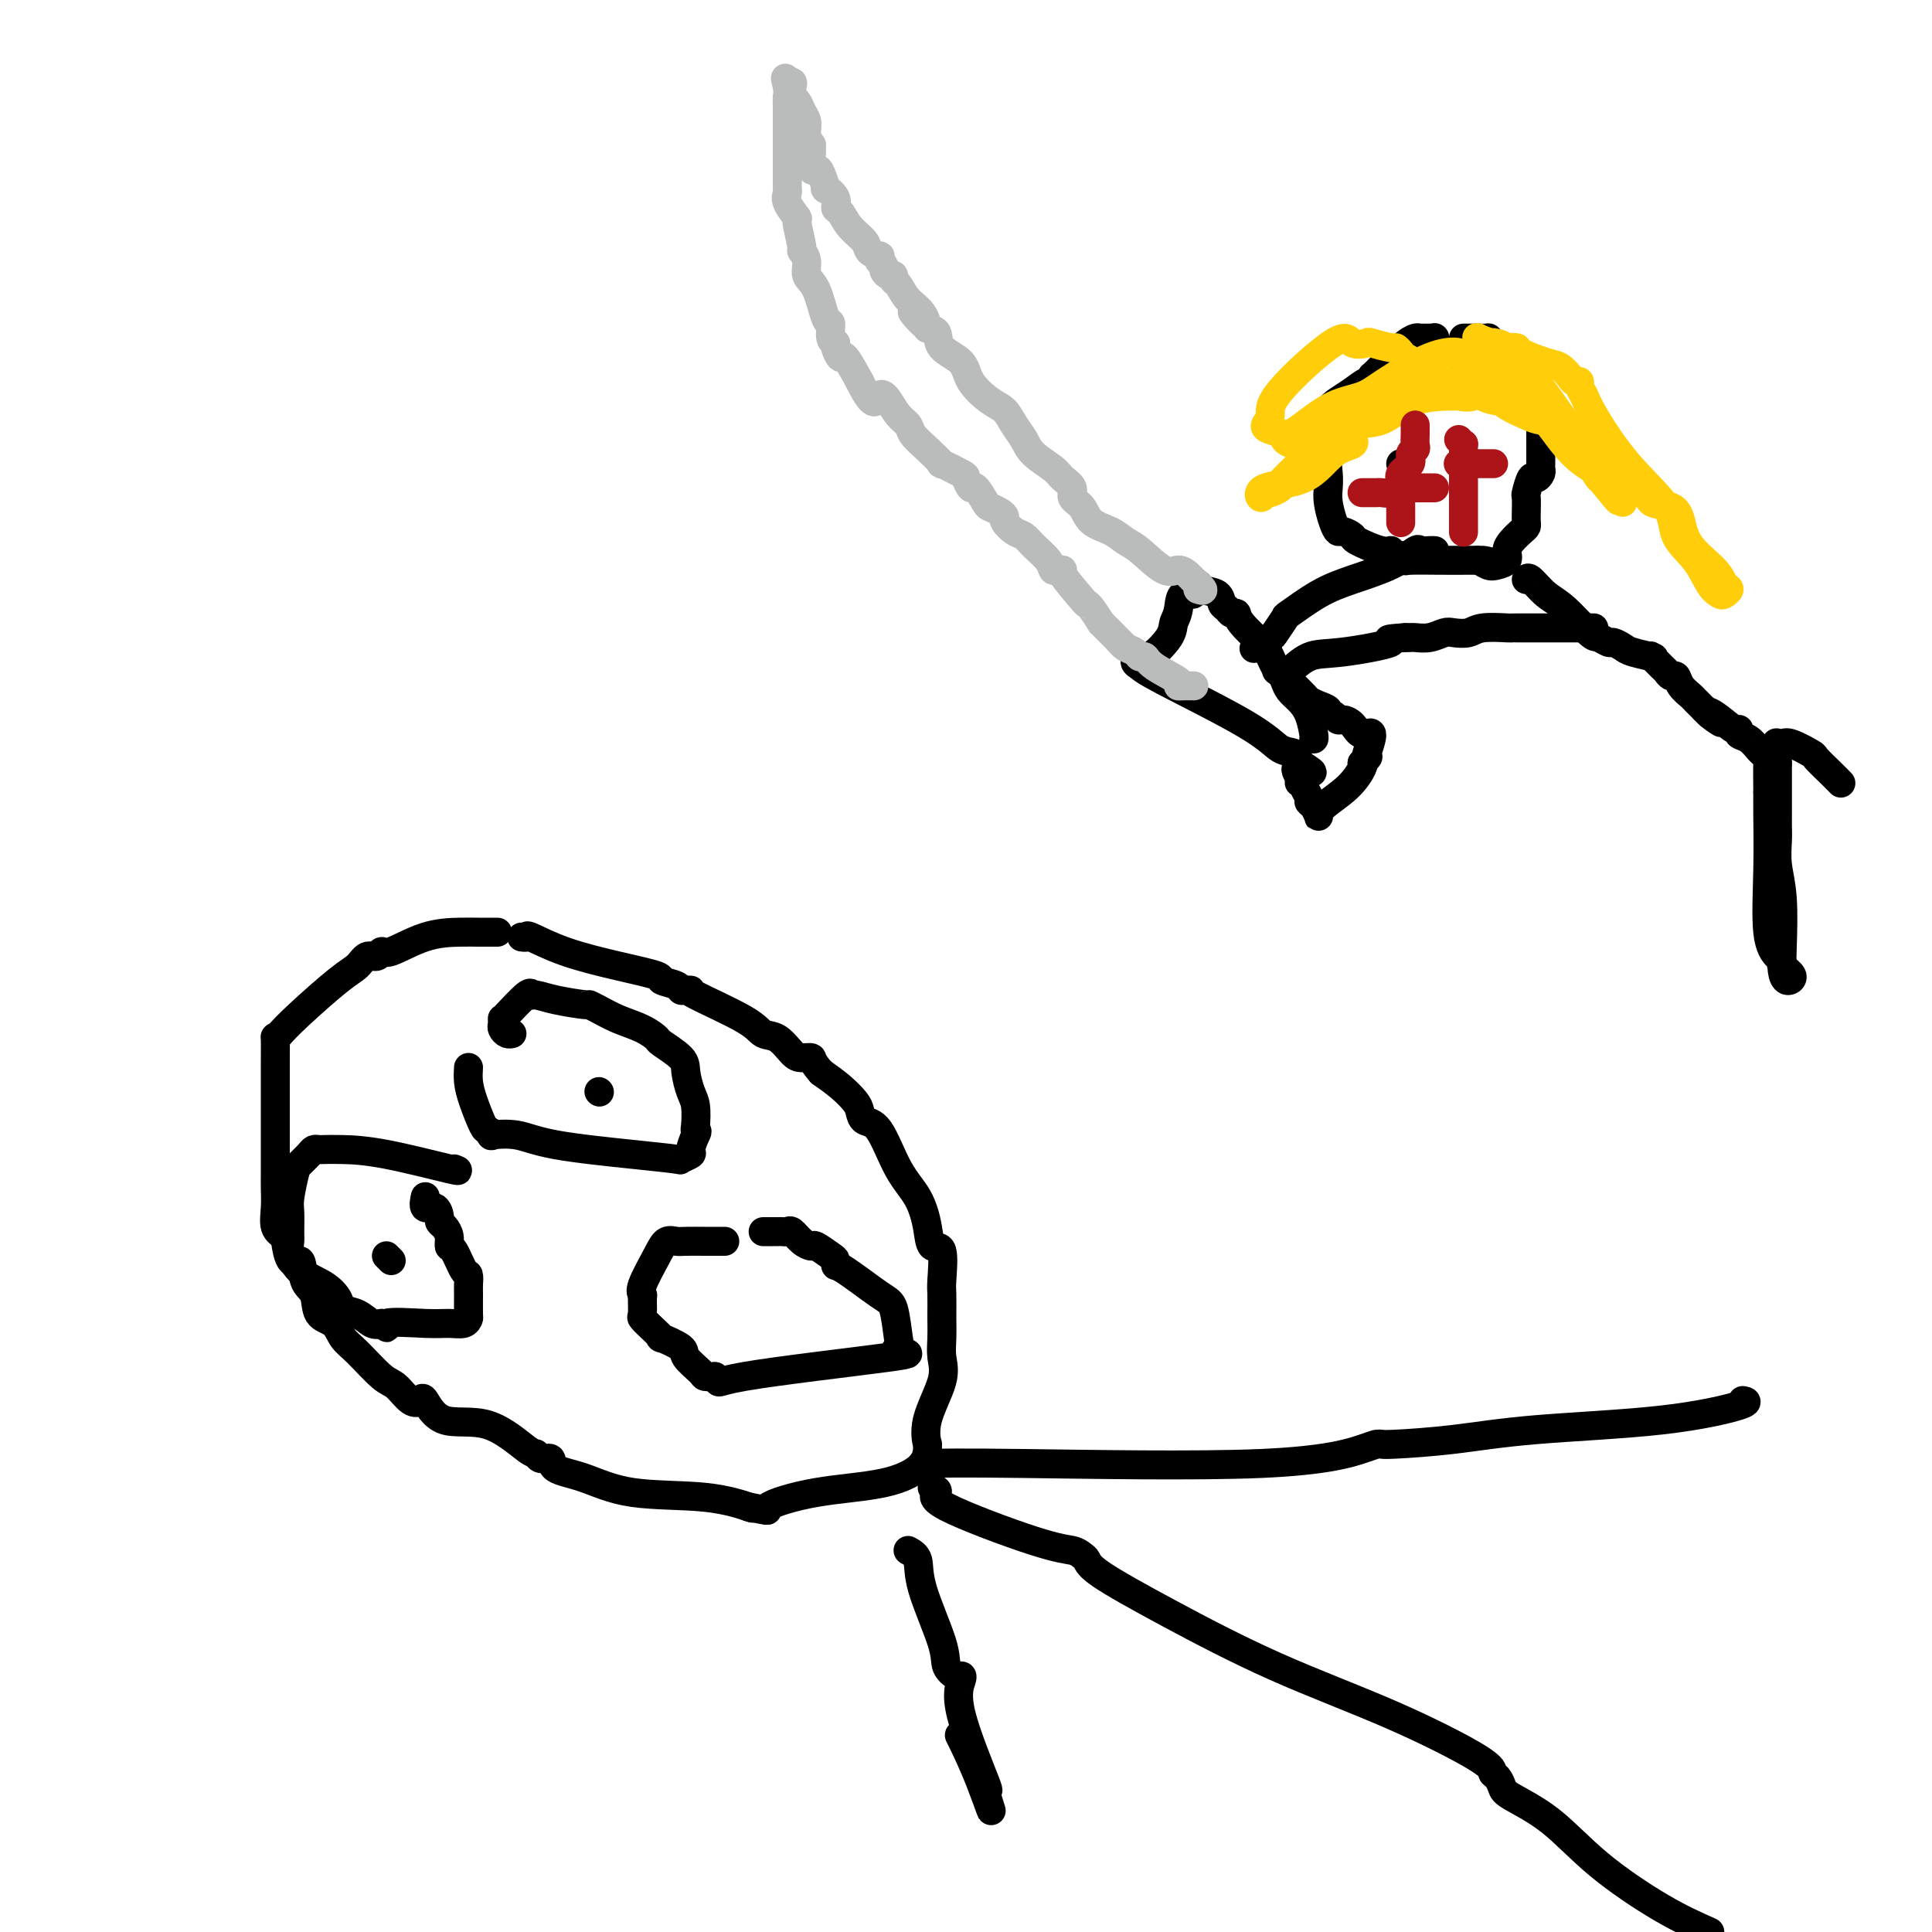 <svg viewBox='0 0 400 400' version='1.1' xmlns='http://www.w3.org/2000/svg' xmlns:xlink='http://www.w3.org/1999/xlink'><g fill='none' stroke='rgb(0,0,0)' stroke-width='6' stroke-linecap='round' stroke-linejoin='round'><path d='M103,193c-0.162,-0.001 -0.323,-0.003 -1,0c-0.677,0.003 -1.869,0.010 -3,0c-1.131,-0.010 -2.200,-0.037 -4,0c-1.800,0.037 -4.331,0.138 -7,1c-2.669,0.862 -5.477,2.486 -7,3c-1.523,0.514 -1.761,-0.081 -2,0c-0.239,0.081 -0.479,0.839 -1,1c-0.521,0.161 -1.323,-0.276 -2,0c-0.677,0.276 -1.229,1.266 -2,2c-0.771,0.734 -1.762,1.213 -4,3c-2.238,1.787 -5.724,4.883 -8,7c-2.276,2.117 -3.342,3.255 -4,4c-0.658,0.745 -0.908,1.097 -1,1c-0.092,-0.097 -0.025,-0.644 0,0c0.025,0.644 0.006,2.478 0,5c-0.006,2.522 -0.001,5.731 0,9c0.001,3.269 -0.001,6.598 0,9c0.001,2.402 0.006,3.876 0,5c-0.006,1.124 -0.022,1.899 0,3c0.022,1.101 0.083,2.527 0,4c-0.083,1.473 -0.309,2.992 0,4c0.309,1.008 1.155,1.504 2,2'/><path d='M59,256c0.805,7.420 2.316,4.970 3,5c0.684,0.030 0.539,2.539 1,4c0.461,1.461 1.528,1.872 2,3c0.472,1.128 0.349,2.971 1,4c0.651,1.029 2.074,1.243 3,2c0.926,0.757 1.354,2.056 2,3c0.646,0.944 1.511,1.532 3,3c1.489,1.468 3.602,3.815 5,5c1.398,1.185 2.081,1.209 3,2c0.919,0.791 2.073,2.351 3,3c0.927,0.649 1.628,0.388 2,0c0.372,-0.388 0.415,-0.904 1,0c0.585,0.904 1.714,3.227 4,4c2.286,0.773 5.731,-0.005 9,1c3.269,1.005 6.364,3.792 8,5c1.636,1.208 1.813,0.836 2,1c0.187,0.164 0.383,0.864 1,1c0.617,0.136 1.655,-0.291 2,0c0.345,0.291 -0.005,1.301 1,2c1.005,0.699 3.363,1.088 6,2c2.637,0.912 5.552,2.348 10,3c4.448,0.652 10.428,0.522 15,1c4.572,0.478 7.735,1.565 9,2c1.265,0.435 0.633,0.217 0,0'/><path d='M155,312c5.753,1.090 3.135,0.816 4,0c0.865,-0.816 5.213,-2.173 10,-3c4.787,-0.827 10.012,-1.123 14,-2c3.988,-0.877 6.740,-2.334 8,-4c1.260,-1.666 1.027,-3.541 1,-4c-0.027,-0.459 0.150,0.497 0,0c-0.150,-0.497 -0.629,-2.446 0,-5c0.629,-2.554 2.365,-5.714 3,-8c0.635,-2.286 0.170,-3.698 0,-5c-0.170,-1.302 -0.046,-2.494 0,-4c0.046,-1.506 0.014,-3.326 0,-4c-0.014,-0.674 -0.011,-0.202 0,-1c0.011,-0.798 0.028,-2.865 0,-4c-0.028,-1.135 -0.103,-1.338 0,-3c0.103,-1.662 0.384,-4.782 0,-6c-0.384,-1.218 -1.432,-0.533 -2,-1c-0.568,-0.467 -0.656,-2.085 -1,-4c-0.344,-1.915 -0.943,-4.127 -2,-6c-1.057,-1.873 -2.572,-3.407 -4,-6c-1.428,-2.593 -2.769,-6.245 -4,-8c-1.231,-1.755 -2.352,-1.614 -3,-2c-0.648,-0.386 -0.823,-1.299 -1,-2c-0.177,-0.701 -0.355,-1.189 -1,-2c-0.645,-0.811 -1.756,-1.946 -3,-3c-1.244,-1.054 -2.622,-2.027 -4,-3'/><path d='M170,222c-2.211,-2.540 -1.737,-2.889 -2,-3c-0.263,-0.111 -1.263,0.016 -2,0c-0.737,-0.016 -1.211,-0.176 -2,-1c-0.789,-0.824 -1.891,-2.312 -3,-3c-1.109,-0.688 -2.223,-0.577 -3,-1c-0.777,-0.423 -1.217,-1.381 -4,-3c-2.783,-1.619 -7.909,-3.901 -10,-5c-2.091,-1.099 -1.146,-1.016 -1,-1c0.146,0.016 -0.505,-0.037 -1,0c-0.495,0.037 -0.833,0.162 -1,0c-0.167,-0.162 -0.163,-0.612 -1,-1c-0.837,-0.388 -2.516,-0.714 -3,-1c-0.484,-0.286 0.225,-0.532 -1,-1c-1.225,-0.468 -4.384,-1.159 -8,-2c-3.616,-0.841 -7.687,-1.833 -11,-3c-3.313,-1.167 -5.867,-2.509 -7,-3c-1.133,-0.491 -0.843,-0.132 -1,0c-0.157,0.132 -0.759,0.038 -1,0c-0.241,-0.038 -0.120,-0.019 0,0'/><path d='M150,257c0.051,0.000 0.103,0.000 0,0c-0.103,-0.000 -0.360,-0.002 -1,0c-0.640,0.002 -1.665,0.006 -3,0c-1.335,-0.006 -2.982,-0.023 -4,0c-1.018,0.023 -1.407,0.087 -2,0c-0.593,-0.087 -1.388,-0.324 -2,0c-0.612,0.324 -1.039,1.208 -2,3c-0.961,1.792 -2.455,4.493 -3,6c-0.545,1.507 -0.141,1.821 0,2c0.141,0.179 0.018,0.224 0,1c-0.018,0.776 0.068,2.283 0,3c-0.068,0.717 -0.291,0.643 0,1c0.291,0.357 1.094,1.144 2,2c0.906,0.856 1.914,1.781 2,2c0.086,0.219 -0.749,-0.267 0,0c0.749,0.267 3.082,1.287 4,2c0.918,0.713 0.421,1.119 1,2c0.579,0.881 2.233,2.237 3,3c0.767,0.763 0.648,0.932 1,1c0.352,0.068 1.176,0.034 2,0'/><path d='M148,285c1.582,1.777 -0.963,1.220 6,0c6.963,-1.220 23.432,-3.104 30,-4c6.568,-0.896 3.233,-0.803 2,-1c-1.233,-0.197 -0.365,-0.684 0,-1c0.365,-0.316 0.227,-0.462 0,-2c-0.227,-1.538 -0.544,-4.468 -1,-6c-0.456,-1.532 -1.051,-1.666 -3,-3c-1.949,-1.334 -5.251,-3.868 -7,-5c-1.749,-1.132 -1.945,-0.863 -2,-1c-0.055,-0.137 0.032,-0.679 0,-1c-0.032,-0.321 -0.183,-0.419 -1,-1c-0.817,-0.581 -2.299,-1.644 -3,-2c-0.701,-0.356 -0.622,-0.004 -1,0c-0.378,0.004 -1.215,-0.339 -2,-1c-0.785,-0.661 -1.520,-1.641 -2,-2c-0.480,-0.359 -0.706,-0.096 -1,0c-0.294,0.096 -0.657,0.026 -1,0c-0.343,-0.026 -0.667,-0.007 -1,0c-0.333,0.007 -0.677,0.002 -1,0c-0.323,-0.002 -0.625,-0.000 -1,0c-0.375,0.000 -0.821,0.000 -1,0c-0.179,-0.000 -0.089,-0.000 0,0'/><path d='M94,242c0.807,0.309 1.615,0.619 -1,0c-2.615,-0.619 -8.651,-2.166 -13,-3c-4.349,-0.834 -7.010,-0.953 -9,-1c-1.990,-0.047 -3.311,-0.020 -4,0c-0.689,0.020 -0.748,0.033 -1,0c-0.252,-0.033 -0.698,-0.111 -1,0c-0.302,0.111 -0.459,0.412 -1,1c-0.541,0.588 -1.466,1.463 -2,2c-0.534,0.537 -0.679,0.735 -1,2c-0.321,1.265 -0.819,3.597 -1,5c-0.181,1.403 -0.045,1.877 0,3c0.045,1.123 -0.000,2.894 0,4c0.000,1.106 0.046,1.545 0,2c-0.046,0.455 -0.183,0.924 0,2c0.183,1.076 0.685,2.759 2,4c1.315,1.241 3.444,2.039 5,3c1.556,0.961 2.538,2.086 3,3c0.462,0.914 0.402,1.616 1,2c0.598,0.384 1.853,0.450 3,1c1.147,0.550 2.185,1.586 3,2c0.815,0.414 1.408,0.207 2,0'/><path d='M79,274c2.440,1.701 0.041,0.452 1,0c0.959,-0.452 5.276,-0.107 8,0c2.724,0.107 3.854,-0.023 5,0c1.146,0.023 2.307,0.201 3,0c0.693,-0.201 0.918,-0.779 1,-1c0.082,-0.221 0.020,-0.083 0,-1c-0.020,-0.917 0.002,-2.887 0,-4c-0.002,-1.113 -0.029,-1.368 0,-2c0.029,-0.632 0.114,-1.639 0,-2c-0.114,-0.361 -0.425,-0.075 -1,-1c-0.575,-0.925 -1.412,-3.060 -2,-4c-0.588,-0.940 -0.928,-0.684 -1,-1c-0.072,-0.316 0.122,-1.203 0,-2c-0.122,-0.797 -0.562,-1.504 -1,-2c-0.438,-0.496 -0.874,-0.781 -1,-1c-0.126,-0.219 0.057,-0.371 0,-1c-0.057,-0.629 -0.356,-1.736 -1,-2c-0.644,-0.264 -1.635,0.313 -2,0c-0.365,-0.313 -0.104,-1.518 0,-2c0.104,-0.482 0.052,-0.241 0,0'/><path d='M97,221c-0.058,0.961 -0.116,1.921 0,3c0.116,1.079 0.405,2.275 1,4c0.595,1.725 1.494,3.977 2,5c0.506,1.023 0.617,0.816 1,1c0.383,0.184 1.036,0.760 1,1c-0.036,0.240 -0.762,0.145 0,0c0.762,-0.145 3.011,-0.339 5,0c1.989,0.339 3.718,1.212 8,2c4.282,0.788 11.119,1.492 16,2c4.881,0.508 7.808,0.821 9,1c1.192,0.179 0.649,0.223 1,0c0.351,-0.223 1.594,-0.714 2,-1c0.406,-0.286 -0.027,-0.367 0,-1c0.027,-0.633 0.513,-1.816 1,-3'/><path d='M144,235c0.622,-0.995 0.177,-0.983 0,-1c-0.177,-0.017 -0.086,-0.062 0,-1c0.086,-0.938 0.166,-2.770 0,-4c-0.166,-1.230 -0.578,-1.859 -1,-3c-0.422,-1.141 -0.852,-2.795 -1,-4c-0.148,-1.205 -0.013,-1.961 -1,-3c-0.987,-1.039 -3.097,-2.362 -4,-3c-0.903,-0.638 -0.600,-0.592 -1,-1c-0.400,-0.408 -1.503,-1.272 -3,-2c-1.497,-0.728 -3.387,-1.322 -5,-2c-1.613,-0.678 -2.950,-1.440 -4,-2c-1.050,-0.560 -1.812,-0.920 -2,-1c-0.188,-0.080 0.198,0.118 -1,0c-1.198,-0.118 -3.981,-0.554 -6,-1c-2.019,-0.446 -3.273,-0.904 -4,-1c-0.727,-0.096 -0.927,0.170 -1,0c-0.073,-0.170 -0.019,-0.774 -1,0c-0.981,0.774 -2.996,2.928 -4,4c-1.004,1.072 -0.998,1.061 -1,1c-0.002,-0.061 -0.011,-0.174 0,0c0.011,0.174 0.041,0.635 0,1c-0.041,0.365 -0.155,0.634 0,1c0.155,0.366 0.578,0.830 1,1c0.422,0.170 0.845,0.046 1,0c0.155,-0.046 0.044,-0.013 0,0c-0.044,0.013 -0.022,0.007 0,0'/><path d='M124,226c0.000,0.000 0.100,0.100 0.1,0.1'/><path d='M80,260c0.417,0.417 0.833,0.833 1,1c0.167,0.167 0.083,0.083 0,0'/><path d='M193,308c0.681,0.281 1.362,0.562 1,1c-0.362,0.438 -1.768,1.034 2,3c3.768,1.966 12.710,5.303 18,7c5.290,1.697 6.928,1.754 8,2c1.072,0.246 1.579,0.680 2,1c0.421,0.320 0.755,0.524 1,1c0.245,0.476 0.399,1.223 3,3c2.601,1.777 7.649,4.585 14,8c6.351,3.415 14.006,7.439 22,11c7.994,3.561 16.327,6.659 24,10c7.673,3.341 14.684,6.924 18,9c3.316,2.076 2.936,2.645 3,3c0.064,0.355 0.572,0.496 1,1c0.428,0.504 0.775,1.373 1,2c0.225,0.627 0.328,1.013 2,2c1.672,0.987 4.912,2.574 8,5c3.088,2.426 6.024,5.692 10,9c3.976,3.308 8.993,6.660 13,9c4.007,2.340 7.003,3.670 10,5'/><path d='M188,321c0.849,0.463 1.698,0.927 2,2c0.302,1.073 0.056,2.757 1,6c0.944,3.243 3.077,8.046 4,11c0.923,2.954 0.634,4.058 1,5c0.366,0.942 1.385,1.723 2,2c0.615,0.277 0.827,0.052 1,0c0.173,-0.052 0.309,0.069 0,1c-0.309,0.931 -1.062,2.672 0,7c1.062,4.328 3.940,11.242 5,14c1.060,2.758 0.303,1.359 0,1c-0.303,-0.359 -0.151,0.320 0,1'/><path d='M204,371c2.488,7.821 0.708,2.375 -1,-2c-1.708,-4.375 -3.345,-7.679 -4,-9c-0.655,-1.321 -0.327,-0.661 0,0'/><path d='M191,303c3.941,-0.083 7.882,-0.166 21,0c13.118,0.166 35.412,0.581 49,0c13.588,-0.581 18.470,-2.158 21,-3c2.530,-0.842 2.709,-0.950 3,-1c0.291,-0.050 0.695,-0.043 1,0c0.305,0.043 0.511,0.120 3,0c2.489,-0.120 7.262,-0.439 12,-1c4.738,-0.561 9.441,-1.366 17,-2c7.559,-0.634 17.975,-1.098 26,-2c8.025,-0.902 13.661,-2.243 16,-3c2.339,-0.757 1.383,-0.931 1,-1c-0.383,-0.069 -0.191,-0.035 0,0'/><path d='M298,72c-0.424,-0.453 -0.847,-0.906 -1,-1c-0.153,-0.094 -0.034,0.171 0,0c0.034,-0.171 -0.017,-0.779 0,-1c0.017,-0.221 0.103,-0.057 0,0c-0.103,0.057 -0.396,0.005 -1,0c-0.604,-0.005 -1.521,0.036 -2,0c-0.479,-0.036 -0.520,-0.149 -1,0c-0.480,0.149 -1.398,0.560 -3,2c-1.602,1.440 -3.888,3.908 -5,5c-1.112,1.092 -1.050,0.806 -1,1c0.050,0.194 0.086,0.867 0,1c-0.086,0.133 -0.296,-0.273 -1,0c-0.704,0.273 -1.901,1.224 -3,2c-1.099,0.776 -2.098,1.376 -3,2c-0.902,0.624 -1.706,1.272 -2,2c-0.294,0.728 -0.079,1.535 0,2c0.079,0.465 0.021,0.587 0,1c-0.021,0.413 -0.006,1.118 0,2c0.006,0.882 0.003,1.941 0,3'/><path d='M275,93c-0.313,2.531 -0.095,3.859 0,5c0.095,1.141 0.066,2.095 0,3c-0.066,0.905 -0.167,1.763 0,3c0.167,1.237 0.604,2.855 1,4c0.396,1.145 0.750,1.817 1,2c0.250,0.183 0.397,-0.124 1,0c0.603,0.124 1.662,0.678 2,1c0.338,0.322 -0.047,0.411 1,1c1.047,0.589 3.524,1.678 5,2c1.476,0.322 1.950,-0.124 2,0c0.050,0.124 -0.323,0.818 0,1c0.323,0.182 1.343,-0.147 2,0c0.657,0.147 0.950,0.772 1,1c0.050,0.228 -0.144,0.061 1,0c1.144,-0.061 3.626,-0.016 6,0c2.374,0.016 4.639,0.004 6,0c1.361,-0.004 1.817,-0.001 2,0c0.183,0.001 0.091,0.001 0,0'/><path d='M306,116c4.521,0.870 1.824,0.045 1,0c-0.824,-0.045 0.226,0.690 1,1c0.774,0.310 1.272,0.196 2,0c0.728,-0.196 1.687,-0.472 2,-1c0.313,-0.528 -0.021,-1.307 0,-2c0.021,-0.693 0.398,-1.301 1,-2c0.602,-0.699 1.429,-1.491 2,-2c0.571,-0.509 0.884,-0.736 1,-1c0.116,-0.264 0.034,-0.566 0,-1c-0.034,-0.434 -0.020,-1.002 0,-2c0.020,-0.998 0.048,-2.428 0,-3c-0.048,-0.572 -0.170,-0.286 0,-1c0.170,-0.714 0.634,-2.428 1,-3c0.366,-0.572 0.634,-0.001 1,0c0.366,0.001 0.830,-0.568 1,-1c0.170,-0.432 0.045,-0.727 0,-1c-0.045,-0.273 -0.012,-0.524 0,-1c0.012,-0.476 0.003,-1.178 0,-2c-0.003,-0.822 -0.000,-1.765 0,-2c0.000,-0.235 -0.003,0.236 0,0c0.003,-0.236 0.011,-1.180 0,-2c-0.011,-0.820 -0.041,-1.516 0,-2c0.041,-0.484 0.151,-0.758 0,-1c-0.151,-0.242 -0.565,-0.454 -1,-1c-0.435,-0.546 -0.890,-1.428 -1,-2c-0.110,-0.572 0.125,-0.834 0,-1c-0.125,-0.166 -0.611,-0.237 -1,-1c-0.389,-0.763 -0.683,-2.218 -1,-3c-0.317,-0.782 -0.659,-0.891 -1,-1'/><path d='M314,78c-0.997,-1.570 -0.989,-0.994 -1,-1c-0.011,-0.006 -0.040,-0.592 0,-1c0.040,-0.408 0.148,-0.638 0,-1c-0.148,-0.362 -0.552,-0.857 -1,-1c-0.448,-0.143 -0.941,0.067 -1,0c-0.059,-0.067 0.316,-0.410 0,-1c-0.316,-0.590 -1.323,-1.426 -2,-2c-0.677,-0.574 -1.025,-0.886 -1,-1c0.025,-0.114 0.423,-0.031 0,0c-0.423,0.031 -1.669,0.008 -2,0c-0.331,-0.008 0.251,-0.002 0,0c-0.251,0.002 -1.337,0.001 -2,0c-0.663,-0.001 -0.904,-0.000 -1,0c-0.096,0.000 -0.048,0.000 0,0'/><path d='M290,96c0.000,0.000 0.100,0.100 0.1,0.1'/></g>
<g fill='none' stroke='rgb(255,205,10)' stroke-width='6' stroke-linecap='round' stroke-linejoin='round'><path d='M302,74c0.030,0.008 0.060,0.016 0,0c-0.060,-0.016 -0.210,-0.055 0,0c0.210,0.055 0.782,0.203 1,0c0.218,-0.203 0.083,-0.758 -1,-1c-1.083,-0.242 -3.116,-0.171 -6,1c-2.884,1.171 -6.621,3.441 -9,5c-2.379,1.559 -3.399,2.406 -5,3c-1.601,0.594 -3.783,0.934 -6,2c-2.217,1.066 -4.470,2.859 -6,4c-1.530,1.141 -2.336,1.629 -3,2c-0.664,0.371 -1.185,0.623 -1,1c0.185,0.377 1.076,0.878 2,1c0.924,0.122 1.883,-0.136 2,0c0.117,0.136 -0.606,0.664 1,0c1.606,-0.664 5.541,-2.521 8,-4c2.459,-1.479 3.444,-2.581 5,-4c1.556,-1.419 3.685,-3.153 5,-4c1.315,-0.847 1.816,-0.805 2,-1c0.184,-0.195 0.053,-0.627 0,-1c-0.053,-0.373 -0.026,-0.686 0,-1'/><path d='M291,77c1.901,-2.338 0.652,-2.683 0,-3c-0.652,-0.317 -0.708,-0.608 -1,-1c-0.292,-0.392 -0.820,-0.887 -1,-1c-0.180,-0.113 -0.010,0.157 -1,0c-0.990,-0.157 -3.138,-0.741 -4,-1c-0.862,-0.259 -0.436,-0.193 -1,0c-0.564,0.193 -2.117,0.514 -3,0c-0.883,-0.514 -1.097,-1.862 -4,0c-2.903,1.862 -8.494,6.933 -11,10c-2.506,3.067 -1.925,4.130 -2,5c-0.075,0.870 -0.806,1.546 -1,2c-0.194,0.454 0.148,0.686 1,1c0.852,0.314 2.215,0.711 3,1c0.785,0.289 0.993,0.470 3,0c2.007,-0.470 5.813,-1.591 9,-2c3.187,-0.409 5.753,-0.108 8,-1c2.247,-0.892 4.173,-2.979 7,-4c2.827,-1.021 6.553,-0.976 8,-1c1.447,-0.024 0.615,-0.115 1,0c0.385,0.115 1.987,0.437 3,0c1.013,-0.437 1.436,-1.633 2,-2c0.564,-0.367 1.267,0.093 2,0c0.733,-0.093 1.495,-0.741 2,-1c0.505,-0.259 0.752,-0.130 1,0'/><path d='M312,79c3.837,-1.343 0.428,-0.700 -1,-1c-1.428,-0.300 -0.875,-1.544 -1,-2c-0.125,-0.456 -0.929,-0.123 -1,0c-0.071,0.123 0.592,0.036 0,0c-0.592,-0.036 -2.437,-0.020 -3,0c-0.563,0.020 0.156,0.044 0,0c-0.156,-0.044 -1.187,-0.155 -1,0c0.187,0.155 1.594,0.578 3,1'/><path d='M308,77c0.173,0.360 2.607,2.261 5,4c2.393,1.739 4.746,3.315 7,6c2.254,2.685 4.411,6.478 8,9c3.589,2.522 8.611,3.772 11,5c2.389,1.228 2.146,2.432 3,3c0.854,0.568 2.806,0.499 4,1c1.194,0.501 1.631,1.573 2,3c0.369,1.427 0.670,3.209 2,5c1.330,1.791 3.689,3.591 5,5c1.311,1.409 1.575,2.427 2,3c0.425,0.573 1.010,0.703 1,1c-0.010,0.297 -0.616,0.762 -1,1c-0.384,0.238 -0.545,0.248 -1,0c-0.455,-0.248 -1.203,-0.753 -2,-2c-0.797,-1.247 -1.642,-3.236 -3,-5c-1.358,-1.764 -3.228,-3.301 -4,-5c-0.772,-1.699 -0.445,-3.558 -2,-6c-1.555,-2.442 -4.990,-5.467 -8,-9c-3.010,-3.533 -5.594,-7.573 -7,-10c-1.406,-2.427 -1.633,-3.241 -2,-4c-0.367,-0.759 -0.875,-1.464 -1,-2c-0.125,-0.536 0.132,-0.902 0,-1c-0.132,-0.098 -0.652,0.072 -1,0c-0.348,-0.072 -0.522,-0.387 -1,-1c-0.478,-0.613 -1.258,-1.523 -2,-2c-0.742,-0.477 -1.446,-0.520 -3,-1c-1.554,-0.480 -3.957,-1.399 -5,-2c-1.043,-0.601 -0.727,-0.886 -1,-1c-0.273,-0.114 -1.137,-0.057 -2,0'/><path d='M312,72c-2.951,-1.305 -2.829,-1.068 -3,-1c-0.171,0.068 -0.634,-0.034 -1,0c-0.366,0.034 -0.637,0.204 -1,0c-0.363,-0.204 -0.820,-0.783 -1,-1c-0.180,-0.217 -0.082,-0.073 0,0c0.082,0.073 0.149,0.075 0,0c-0.149,-0.075 -0.514,-0.226 0,0c0.514,0.226 1.906,0.831 3,1c1.094,0.169 1.891,-0.098 4,2c2.109,2.098 5.530,6.561 8,10c2.470,3.439 3.987,5.855 6,8c2.013,2.145 4.520,4.020 6,6c1.480,1.980 1.933,4.067 2,5c0.067,0.933 -0.251,0.713 0,1c0.251,0.287 1.072,1.082 1,1c-0.072,-0.082 -1.036,-1.041 -2,-2'/><path d='M334,102c2.825,4.047 -0.611,-0.335 -2,-2c-1.389,-1.665 -0.731,-0.614 -1,-1c-0.269,-0.386 -1.465,-2.208 -2,-3c-0.535,-0.792 -0.410,-0.554 -1,-1c-0.590,-0.446 -1.895,-1.576 -3,-3c-1.105,-1.424 -2.009,-3.142 -3,-4c-0.991,-0.858 -2.070,-0.856 -3,-1c-0.930,-0.144 -1.710,-0.433 -3,-1c-1.290,-0.567 -3.090,-1.412 -4,-2c-0.910,-0.588 -0.930,-0.918 -1,-1c-0.070,-0.082 -0.189,0.083 -1,0c-0.811,-0.083 -2.314,-0.415 -3,-1c-0.686,-0.585 -0.557,-1.425 -2,-2c-1.443,-0.575 -4.460,-0.886 -6,-1c-1.540,-0.114 -1.604,-0.030 -2,0c-0.396,0.030 -1.125,0.008 -2,0c-0.875,-0.008 -1.895,-0.000 -2,0c-0.105,0.000 0.706,-0.007 0,0c-0.706,0.007 -2.929,0.028 -4,0c-1.071,-0.028 -0.991,-0.105 -1,0c-0.009,0.105 -0.106,0.391 -1,1c-0.894,0.609 -2.584,1.541 -3,2c-0.416,0.459 0.443,0.444 0,1c-0.443,0.556 -2.188,1.682 -4,3c-1.812,1.318 -3.692,2.827 -5,4c-1.308,1.173 -2.044,2.008 -3,3c-0.956,0.992 -2.130,2.141 -3,3c-0.870,0.859 -1.435,1.430 -2,2'/><path d='M267,98c-3.748,3.552 -2.117,2.931 -2,3c0.117,0.069 -1.278,0.828 -2,1c-0.722,0.172 -0.771,-0.244 -1,0c-0.229,0.244 -0.639,1.149 -1,1c-0.361,-0.149 -0.675,-1.350 1,-2c1.675,-0.650 5.338,-0.749 8,-2c2.662,-1.251 4.322,-3.655 6,-5c1.678,-1.345 3.375,-1.631 4,-2c0.625,-0.369 0.179,-0.820 0,-1c-0.179,-0.180 -0.089,-0.090 0,0'/></g>
<g fill='none' stroke='rgb(0,0,0)' stroke-width='6' stroke-linecap='round' stroke-linejoin='round'><path d='M316,120c0.167,-0.288 0.334,-0.576 1,0c0.666,0.576 1.832,2.015 3,3c1.168,0.985 2.339,1.517 4,3c1.661,1.483 3.811,3.917 5,5c1.189,1.083 1.418,0.815 2,1c0.582,0.185 1.516,0.824 2,1c0.484,0.176 0.519,-0.110 1,0c0.481,0.110 1.409,0.616 2,1c0.591,0.384 0.845,0.646 2,1c1.155,0.354 3.213,0.801 4,1c0.787,0.199 0.305,0.148 0,0c-0.305,-0.148 -0.432,-0.395 0,0c0.432,0.395 1.424,1.432 2,2c0.576,0.568 0.736,0.667 1,1c0.264,0.333 0.633,0.901 1,1c0.367,0.099 0.731,-0.269 1,0c0.269,0.269 0.443,1.175 1,2c0.557,0.825 1.496,1.568 2,2c0.504,0.432 0.573,0.552 1,1c0.427,0.448 1.214,1.224 2,2'/><path d='M353,147c5.950,4.453 2.325,2.086 1,1c-1.325,-1.086 -0.349,-0.892 1,0c1.349,0.892 3.072,2.480 4,3c0.928,0.520 1.060,-0.030 1,0c-0.060,0.030 -0.314,0.639 0,1c0.314,0.361 1.194,0.474 2,1c0.806,0.526 1.536,1.464 2,2c0.464,0.536 0.660,0.669 1,1c0.340,0.331 0.822,0.858 1,1c0.178,0.142 0.051,-0.102 0,1c-0.051,1.102 -0.025,3.551 0,6'/><path d='M366,164c-0.007,1.738 -0.026,2.584 0,5c0.026,2.416 0.096,6.401 0,11c-0.096,4.599 -0.357,9.813 0,13c0.357,3.187 1.333,4.348 2,5c0.667,0.652 1.026,0.797 1,1c-0.026,0.203 -0.438,0.465 0,1c0.438,0.535 1.726,1.345 2,2c0.274,0.655 -0.466,1.156 -1,1c-0.534,-0.156 -0.861,-0.968 -1,-2c-0.139,-1.032 -0.090,-2.282 0,-5c0.090,-2.718 0.220,-6.903 0,-10c-0.220,-3.097 -0.791,-5.107 -1,-7c-0.209,-1.893 -0.056,-3.670 0,-5c0.056,-1.330 0.015,-2.213 0,-3c-0.015,-0.787 -0.004,-1.478 0,-2c0.004,-0.522 0.001,-0.875 0,-2c-0.001,-1.125 -0.000,-3.022 0,-4c0.000,-0.978 0.000,-1.038 0,-1c-0.000,0.038 -0.000,0.175 0,0c0.000,-0.175 0.000,-0.663 0,-1c-0.000,-0.337 -0.000,-0.525 0,-1c0.000,-0.475 0.000,-1.238 0,-2'/><path d='M368,158c-0.452,-7.213 -0.082,-3.246 0,-2c0.082,1.246 -0.124,-0.229 0,-1c0.124,-0.771 0.578,-0.838 1,-1c0.422,-0.162 0.810,-0.418 2,0c1.190,0.418 3.181,1.510 4,2c0.819,0.490 0.467,0.379 1,1c0.533,0.621 1.951,1.975 3,3c1.049,1.025 1.728,1.721 2,2c0.272,0.279 0.136,0.139 0,0'/><path d='M330,130c-0.245,-0.000 -0.489,-0.000 -1,0c-0.511,0.000 -1.288,0.000 -2,0c-0.712,-0.000 -1.357,-0.000 -3,0c-1.643,0.000 -4.282,0.000 -6,0c-1.718,-0.000 -2.515,-0.001 -3,0c-0.485,0.001 -0.657,0.004 -1,0c-0.343,-0.004 -0.858,-0.015 -1,0c-0.142,0.015 0.090,0.056 -1,0c-1.090,-0.056 -3.502,-0.207 -5,0c-1.498,0.207 -2.082,0.774 -3,1c-0.918,0.226 -2.168,0.113 -3,0c-0.832,-0.113 -1.245,-0.226 -2,0c-0.755,0.226 -1.852,0.793 -3,1c-1.148,0.207 -2.348,0.056 -3,0c-0.652,-0.056 -0.758,-0.016 -1,0c-0.242,0.016 -0.621,0.008 -1,0'/><path d='M291,132c-6.203,0.418 -2.209,0.463 -3,1c-0.791,0.537 -6.367,1.567 -10,2c-3.633,0.433 -5.324,0.271 -7,1c-1.676,0.729 -3.336,2.351 -4,3c-0.664,0.649 -0.332,0.324 0,0'/><path d='M297,114c0.054,0.005 0.107,0.010 0,0c-0.107,-0.010 -0.375,-0.036 -1,0c-0.625,0.036 -1.606,0.132 -2,0c-0.394,-0.132 -0.201,-0.494 -1,0c-0.799,0.494 -2.590,1.842 -5,3c-2.410,1.158 -5.438,2.125 -8,3c-2.562,0.875 -4.659,1.658 -7,3c-2.341,1.342 -4.926,3.243 -6,4c-1.074,0.757 -0.639,0.371 -1,1c-0.361,0.629 -1.520,2.272 -2,3c-0.480,0.728 -0.283,0.542 -1,1c-0.717,0.458 -2.348,1.559 -3,2c-0.652,0.441 -0.326,0.220 0,0'/><path d='M272,153c0.067,-0.048 0.134,-0.095 0,-1c-0.134,-0.905 -0.470,-2.666 -1,-4c-0.530,-1.334 -1.255,-2.241 -2,-3c-0.745,-0.759 -1.509,-1.372 -2,-2c-0.491,-0.628 -0.710,-1.272 -1,-2c-0.290,-0.728 -0.652,-1.540 -1,-2c-0.348,-0.460 -0.682,-0.567 -1,-1c-0.318,-0.433 -0.620,-1.192 -1,-2c-0.380,-0.808 -0.837,-1.666 -1,-2c-0.163,-0.334 -0.032,-0.145 -1,-1c-0.968,-0.855 -3.033,-2.753 -4,-4c-0.967,-1.247 -0.834,-1.844 -1,-2c-0.166,-0.156 -0.629,0.127 -1,0c-0.371,-0.127 -0.649,-0.666 -1,-1c-0.351,-0.334 -0.776,-0.462 -1,-1c-0.224,-0.538 -0.245,-1.484 -1,-2c-0.755,-0.516 -2.242,-0.600 -3,-1c-0.758,-0.400 -0.788,-1.114 -1,-1c-0.212,0.114 -0.606,1.057 -1,2'/><path d='M247,123c-2.785,-1.018 -2.749,1.435 -3,3c-0.251,1.565 -0.790,2.240 -1,3c-0.210,0.760 -0.092,1.604 -1,3c-0.908,1.396 -2.842,3.344 -4,4c-1.158,0.656 -1.538,0.019 -2,0c-0.462,-0.019 -1.005,0.580 -1,1c0.005,0.420 0.558,0.661 1,1c0.442,0.339 0.773,0.776 5,3c4.227,2.224 12.349,6.235 17,9c4.651,2.765 5.829,4.283 7,5c1.171,0.717 2.335,0.633 3,1c0.665,0.367 0.833,1.183 1,2'/><path d='M269,158c5.255,3.371 1.393,1.297 0,1c-1.393,-0.297 -0.317,1.181 0,2c0.317,0.819 -0.126,0.979 0,1c0.126,0.021 0.821,-0.098 1,0c0.179,0.098 -0.159,0.412 0,1c0.159,0.588 0.813,1.451 1,2c0.187,0.549 -0.094,0.784 0,1c0.094,0.216 0.563,0.415 1,1c0.437,0.585 0.843,1.558 1,2c0.157,0.442 0.067,0.353 0,0c-0.067,-0.353 -0.111,-0.971 1,-2c1.111,-1.029 3.376,-2.469 5,-4c1.624,-1.531 2.607,-3.152 3,-4c0.393,-0.848 0.197,-0.924 0,-1'/><path d='M282,158c1.642,-1.935 1.247,-1.271 1,-1c-0.247,0.271 -0.346,0.149 0,-1c0.346,-1.149 1.137,-3.326 1,-4c-0.137,-0.674 -1.202,0.155 -2,0c-0.798,-0.155 -1.328,-1.295 -2,-2c-0.672,-0.705 -1.485,-0.977 -2,-1c-0.515,-0.023 -0.732,0.201 -1,0c-0.268,-0.201 -0.586,-0.828 -1,-1c-0.414,-0.172 -0.922,0.109 -1,0c-0.078,-0.109 0.275,-0.609 0,-1c-0.275,-0.391 -1.177,-0.672 -2,-1c-0.823,-0.328 -1.566,-0.701 -2,-1c-0.434,-0.299 -0.560,-0.523 -1,-1c-0.440,-0.477 -1.195,-1.205 -2,-2c-0.805,-0.795 -1.658,-1.656 -2,-2c-0.342,-0.344 -0.171,-0.172 0,0'/><path d='M266,140c-3.000,-2.000 -1.500,-1.000 0,0'/></g>
<g fill='none' stroke='rgb(186,187,187)' stroke-width='6' stroke-linecap='round' stroke-linejoin='round'><path d='M248,122c0.631,0.206 1.262,0.413 1,0c-0.262,-0.413 -1.417,-1.445 -2,-2c-0.583,-0.555 -0.592,-0.634 -1,-1c-0.408,-0.366 -1.213,-1.018 -2,-1c-0.787,0.018 -1.555,0.708 -3,0c-1.445,-0.708 -3.566,-2.812 -5,-4c-1.434,-1.188 -2.182,-1.459 -3,-2c-0.818,-0.541 -1.706,-1.352 -3,-2c-1.294,-0.648 -2.994,-1.132 -4,-2c-1.006,-0.868 -1.317,-2.118 -2,-3c-0.683,-0.882 -1.738,-1.394 -2,-2c-0.262,-0.606 0.267,-1.306 0,-2c-0.267,-0.694 -1.332,-1.382 -2,-2c-0.668,-0.618 -0.941,-1.167 -2,-2c-1.059,-0.833 -2.904,-1.951 -4,-3c-1.096,-1.049 -1.442,-2.030 -2,-3c-0.558,-0.970 -1.326,-1.929 -2,-3c-0.674,-1.071 -1.253,-2.253 -2,-3c-0.747,-0.747 -1.663,-1.058 -3,-2c-1.337,-0.942 -3.096,-2.515 -4,-4c-0.904,-1.485 -0.954,-2.883 -2,-4c-1.046,-1.117 -3.089,-1.955 -4,-3c-0.911,-1.045 -0.689,-2.299 -1,-3c-0.311,-0.701 -1.156,-0.851 -2,-1'/><path d='M192,68c-5.528,-6.330 -2.347,-2.154 -1,-1c1.347,1.154 0.859,-0.714 0,-2c-0.859,-1.286 -2.089,-1.990 -3,-3c-0.911,-1.010 -1.502,-2.326 -2,-3c-0.498,-0.674 -0.903,-0.705 -1,-1c-0.097,-0.295 0.114,-0.852 0,-1c-0.114,-0.148 -0.553,0.114 -1,0c-0.447,-0.114 -0.902,-0.604 -1,-1c-0.098,-0.396 0.163,-0.697 0,-1c-0.163,-0.303 -0.749,-0.608 -1,-1c-0.251,-0.392 -0.168,-0.870 0,-1c0.168,-0.130 0.421,0.088 0,0c-0.421,-0.088 -1.514,-0.481 -2,-1c-0.486,-0.519 -0.363,-1.164 -1,-2c-0.637,-0.836 -2.035,-1.864 -3,-3c-0.965,-1.136 -1.498,-2.379 -2,-3c-0.502,-0.621 -0.975,-0.621 -1,-1c-0.025,-0.379 0.397,-1.135 0,-2c-0.397,-0.865 -1.613,-1.837 -2,-2c-0.387,-0.163 0.054,0.482 0,0c-0.054,-0.482 -0.603,-2.090 -1,-3c-0.397,-0.910 -0.642,-1.122 -1,-1c-0.358,0.122 -0.828,0.579 -1,0c-0.172,-0.579 -0.046,-2.194 0,-3c0.046,-0.806 0.013,-0.802 0,-1c-0.013,-0.198 -0.007,-0.599 0,-1'/><path d='M168,30c-3.939,-5.888 -1.787,-1.608 -1,0c0.787,1.608 0.208,0.544 0,0c-0.208,-0.544 -0.044,-0.570 0,-1c0.044,-0.430 -0.030,-1.266 0,-2c0.030,-0.734 0.166,-1.366 0,-2c-0.166,-0.634 -0.632,-1.270 -1,-2c-0.368,-0.730 -0.638,-1.555 -1,-2c-0.362,-0.445 -0.815,-0.512 -1,-1c-0.185,-0.488 -0.101,-1.399 0,-2c0.101,-0.601 0.220,-0.893 0,-1c-0.220,-0.107 -0.777,-0.031 -1,0c-0.223,0.031 -0.111,0.015 0,0'/><path d='M163,17c-0.774,-1.881 -0.207,-0.082 0,1c0.207,1.082 0.056,1.447 0,2c-0.056,0.553 -0.015,1.292 0,2c0.015,0.708 0.004,1.383 0,3c-0.004,1.617 -0.001,4.176 0,5c0.001,0.824 0.000,-0.088 0,0c-0.000,0.088 -0.000,1.175 0,2c0.000,0.825 0.001,1.386 0,2c-0.001,0.614 -0.002,1.279 0,2c0.002,0.721 0.008,1.497 0,2c-0.008,0.503 -0.032,0.732 0,1c0.032,0.268 0.118,0.573 0,1c-0.118,0.427 -0.439,0.975 0,2c0.439,1.025 1.638,2.528 2,3c0.362,0.472 -0.115,-0.088 0,1c0.115,1.088 0.821,3.824 1,5c0.179,1.176 -0.170,0.793 0,1c0.170,0.207 0.859,1.005 1,2c0.141,0.995 -0.264,2.186 0,3c0.264,0.814 1.199,1.251 2,3c0.801,1.749 1.468,4.810 2,6c0.532,1.190 0.931,0.509 1,1c0.069,0.491 -0.190,2.152 0,3c0.190,0.848 0.830,0.882 1,1c0.170,0.118 -0.130,0.320 0,1c0.130,0.680 0.689,1.837 1,2c0.311,0.163 0.375,-0.668 1,0c0.625,0.668 1.813,2.834 3,5'/><path d='M178,79c3.129,6.384 3.453,3.846 4,3c0.547,-0.846 1.317,0.002 2,1c0.683,0.998 1.277,2.146 2,3c0.723,0.854 1.573,1.414 2,2c0.427,0.586 0.430,1.197 1,2c0.570,0.803 1.707,1.796 3,3c1.293,1.204 2.742,2.618 3,3c0.258,0.382 -0.675,-0.268 0,0c0.675,0.268 2.958,1.456 4,2c1.042,0.544 0.841,0.446 1,1c0.159,0.554 0.676,1.759 1,2c0.324,0.241 0.455,-0.482 1,0c0.545,0.482 1.503,2.170 2,3c0.497,0.830 0.531,0.804 1,1c0.469,0.196 1.372,0.615 2,1c0.628,0.385 0.982,0.735 1,1c0.018,0.265 -0.300,0.444 0,1c0.300,0.556 1.218,1.487 2,2c0.782,0.513 1.427,0.607 2,1c0.573,0.393 1.072,1.086 2,2c0.928,0.914 2.283,2.048 3,3c0.717,0.952 0.795,1.723 1,2c0.205,0.277 0.538,0.060 1,0c0.462,-0.060 1.054,0.038 1,0c-0.054,-0.038 -0.755,-0.212 0,1c0.755,1.212 2.965,3.809 4,5c1.035,1.191 0.894,0.974 1,1c0.106,0.026 0.459,0.293 1,1c0.541,0.707 1.271,1.853 2,3'/><path d='M228,129c8.152,8.157 3.532,3.549 2,2c-1.532,-1.549 0.023,-0.038 1,1c0.977,1.038 1.374,1.603 2,2c0.626,0.397 1.479,0.624 2,1c0.521,0.376 0.710,0.899 1,1c0.290,0.101 0.682,-0.222 1,0c0.318,0.222 0.562,0.988 2,2c1.438,1.012 4.070,2.271 5,3c0.930,0.729 0.156,0.927 0,1c-0.156,0.073 0.304,0.020 1,0c0.696,-0.020 1.627,-0.006 2,0c0.373,0.006 0.186,0.003 0,0'/></g>
<g fill='none' stroke='rgb(173,20,25)' stroke-width='6' stroke-linecap='round' stroke-linejoin='round'><path d='M293,88c-0.002,0.363 -0.005,0.726 0,1c0.005,0.274 0.017,0.458 0,1c-0.017,0.542 -0.065,1.444 0,2c0.065,0.556 0.242,0.768 0,1c-0.242,0.232 -0.902,0.483 -1,1c-0.098,0.517 0.366,1.298 0,2c-0.366,0.702 -1.562,1.325 -2,2c-0.438,0.675 -0.117,1.404 0,2c0.117,0.596 0.031,1.060 0,2c-0.031,0.940 -0.008,2.355 0,3c0.008,0.645 0.002,0.520 0,1c-0.002,0.480 -0.001,1.566 0,2c0.001,0.434 0.000,0.217 0,0'/><path d='M282,102c0.341,-0.000 0.682,-0.000 1,0c0.318,0.000 0.613,0.001 1,0c0.387,-0.001 0.867,-0.004 1,0c0.133,0.004 -0.081,0.015 0,0c0.081,-0.015 0.455,-0.057 1,0c0.545,0.057 1.260,0.211 2,0c0.740,-0.211 1.505,-0.789 2,-1c0.495,-0.211 0.719,-0.057 1,0c0.281,0.057 0.618,0.015 1,0c0.382,-0.015 0.809,-0.004 1,0c0.191,0.004 0.146,0.001 0,0c-0.146,-0.001 -0.393,-0.000 0,0c0.393,0.000 1.425,0.000 2,0c0.575,-0.000 0.693,-0.000 1,0c0.307,0.000 0.802,0.000 1,0c0.198,-0.000 0.099,-0.000 0,0'/><path d='M302,91c0.423,0.460 0.845,0.920 1,1c0.155,0.080 0.041,-0.221 0,0c-0.041,0.221 -0.011,0.965 0,2c0.011,1.035 0.003,2.362 0,3c-0.003,0.638 -0.001,0.588 0,1c0.001,0.412 0.000,1.286 0,3c-0.000,1.714 -0.000,4.269 0,6c0.000,1.731 0.000,2.637 0,3c-0.000,0.363 -0.000,0.181 0,0'/><path d='M302,96c0.027,0.000 0.053,0.000 0,0c-0.053,0.000 -0.187,0.000 0,0c0.187,-0.000 0.695,-0.000 1,0c0.305,0.000 0.405,0.000 1,0c0.595,-0.000 1.683,-0.000 2,0c0.317,0.000 -0.139,0.000 0,0c0.139,0.000 0.872,0.000 1,0c0.128,0.000 -0.350,0.000 0,0c0.350,0.000 1.529,0.000 2,0c0.471,0.000 0.236,0.000 0,0'/></g>
</svg>